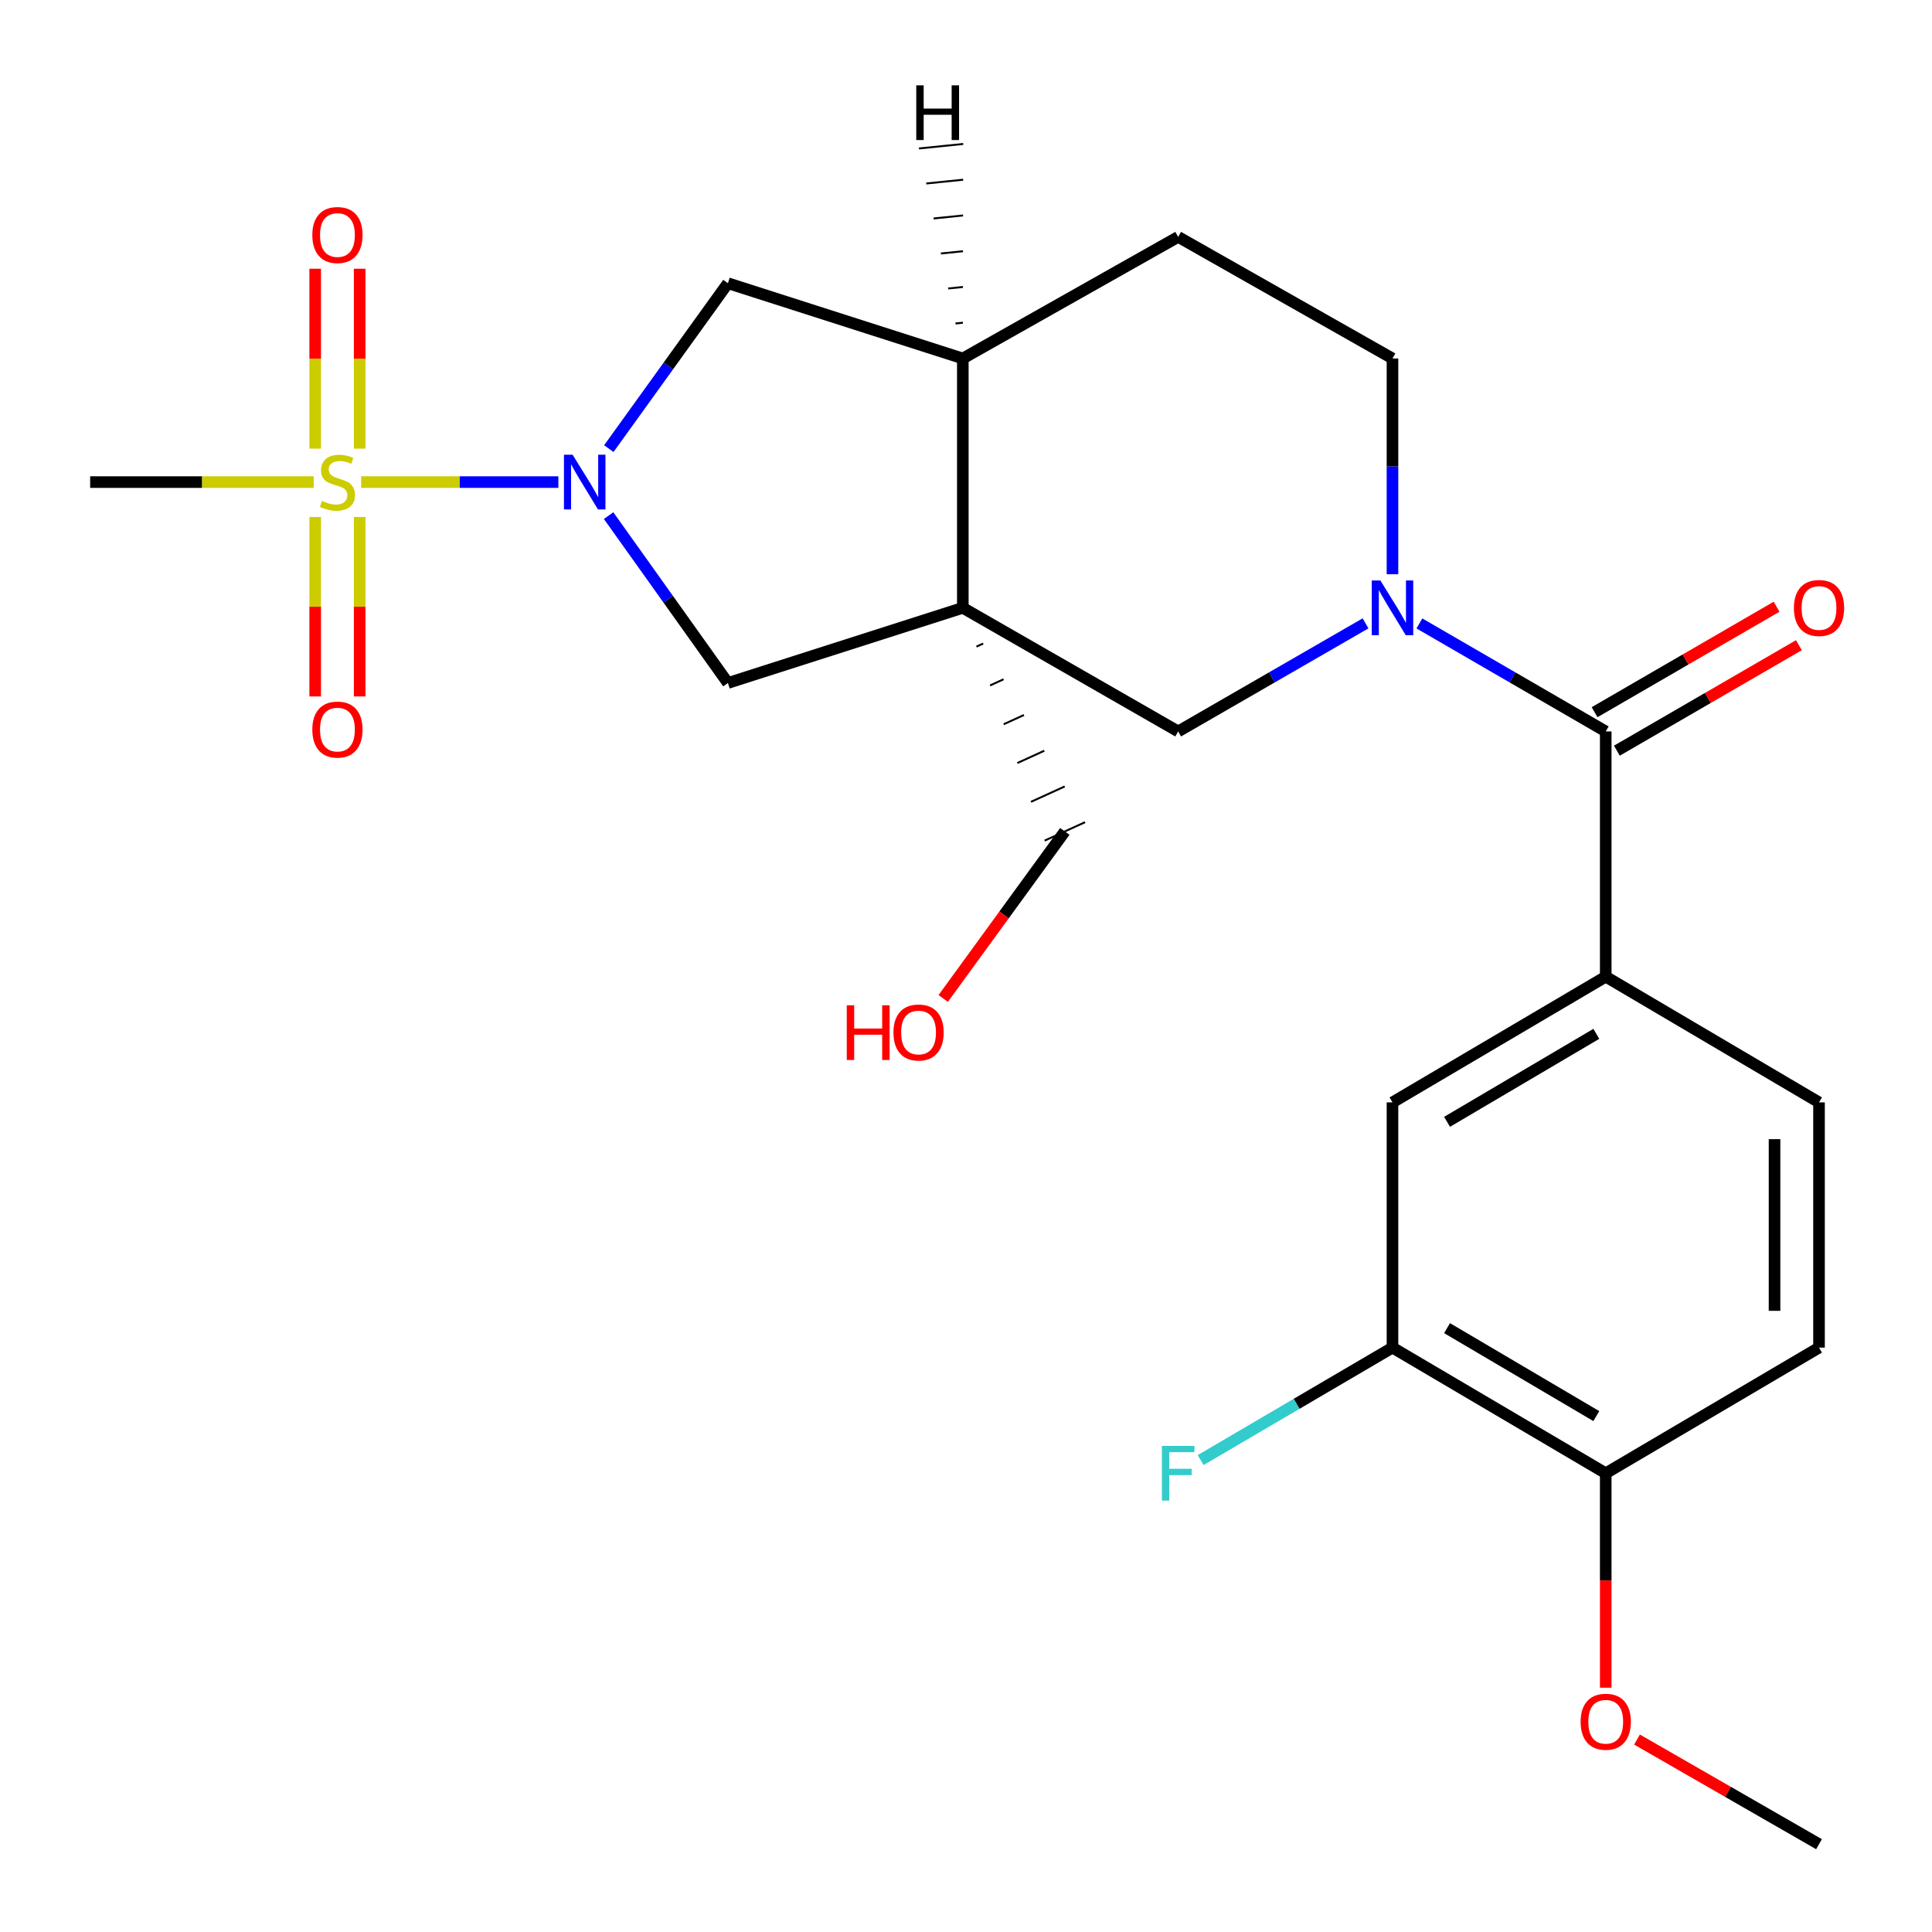 <?xml version='1.0' encoding='iso-8859-1'?>
<svg version='1.1' baseProfile='full'
              xmlns='http://www.w3.org/2000/svg'
                      xmlns:rdkit='http://www.rdkit.org/xml'
                      xmlns:xlink='http://www.w3.org/1999/xlink'
                  xml:space='preserve'
width='1000px' height='1000px' viewBox='0 0 1000 1000'>
<!-- END OF HEADER -->
<rect style='opacity:1.0;fill:#FFFFFF;stroke:none' width='1000' height='1000' x='0' y='0'> </rect>
<path class='bond-0' d='M 186.935,249.53 L 237.974,249.53' style='fill:none;fill-rule:evenodd;stroke:#CCCC00;stroke-width:6px;stroke-linecap:butt;stroke-linejoin:miter;stroke-opacity:1' />
<path class='bond-0' d='M 237.974,249.53 L 289.012,249.53' style='fill:none;fill-rule:evenodd;stroke:#0000FF;stroke-width:6px;stroke-linecap:butt;stroke-linejoin:miter;stroke-opacity:1' />
<path class='bond-11' d='M 163.146,267.61 L 163.146,314.043' style='fill:none;fill-rule:evenodd;stroke:#CCCC00;stroke-width:6px;stroke-linecap:butt;stroke-linejoin:miter;stroke-opacity:1' />
<path class='bond-11' d='M 163.146,314.043 L 163.146,360.476' style='fill:none;fill-rule:evenodd;stroke:#FF0000;stroke-width:6px;stroke-linecap:butt;stroke-linejoin:miter;stroke-opacity:1' />
<path class='bond-11' d='M 186.166,267.61 L 186.166,314.043' style='fill:none;fill-rule:evenodd;stroke:#CCCC00;stroke-width:6px;stroke-linecap:butt;stroke-linejoin:miter;stroke-opacity:1' />
<path class='bond-11' d='M 186.166,314.043 L 186.166,360.476' style='fill:none;fill-rule:evenodd;stroke:#FF0000;stroke-width:6px;stroke-linecap:butt;stroke-linejoin:miter;stroke-opacity:1' />
<path class='bond-12' d='M 186.166,232.21 L 186.166,185.651' style='fill:none;fill-rule:evenodd;stroke:#CCCC00;stroke-width:6px;stroke-linecap:butt;stroke-linejoin:miter;stroke-opacity:1' />
<path class='bond-12' d='M 186.166,185.651 L 186.166,139.092' style='fill:none;fill-rule:evenodd;stroke:#FF0000;stroke-width:6px;stroke-linecap:butt;stroke-linejoin:miter;stroke-opacity:1' />
<path class='bond-12' d='M 163.146,232.21 L 163.146,185.651' style='fill:none;fill-rule:evenodd;stroke:#CCCC00;stroke-width:6px;stroke-linecap:butt;stroke-linejoin:miter;stroke-opacity:1' />
<path class='bond-12' d='M 163.146,185.651 L 163.146,139.092' style='fill:none;fill-rule:evenodd;stroke:#FF0000;stroke-width:6px;stroke-linecap:butt;stroke-linejoin:miter;stroke-opacity:1' />
<path class='bond-20' d='M 162.376,249.53 L 104.521,249.53' style='fill:none;fill-rule:evenodd;stroke:#CCCC00;stroke-width:6px;stroke-linecap:butt;stroke-linejoin:miter;stroke-opacity:1' />
<path class='bond-20' d='M 104.521,249.53 L 46.666,249.53' style='fill:none;fill-rule:evenodd;stroke:#000000;stroke-width:6px;stroke-linecap:butt;stroke-linejoin:miter;stroke-opacity:1' />
<path class='bond-4' d='M 315.014,266.882 L 345.891,310.198' style='fill:none;fill-rule:evenodd;stroke:#0000FF;stroke-width:6px;stroke-linecap:butt;stroke-linejoin:miter;stroke-opacity:1' />
<path class='bond-4' d='M 345.891,310.198 L 376.768,353.515' style='fill:none;fill-rule:evenodd;stroke:#000000;stroke-width:6px;stroke-linecap:butt;stroke-linejoin:miter;stroke-opacity:1' />
<path class='bond-8' d='M 315.125,232.198 L 345.947,189.396' style='fill:none;fill-rule:evenodd;stroke:#0000FF;stroke-width:6px;stroke-linecap:butt;stroke-linejoin:miter;stroke-opacity:1' />
<path class='bond-8' d='M 345.947,189.396 L 376.768,146.593' style='fill:none;fill-rule:evenodd;stroke:#000000;stroke-width:6px;stroke-linecap:butt;stroke-linejoin:miter;stroke-opacity:1' />
<path class='bond-1' d='M 498.351,314.611 L 376.768,353.515' style='fill:none;fill-rule:evenodd;stroke:#000000;stroke-width:6px;stroke-linecap:butt;stroke-linejoin:miter;stroke-opacity:1' />
<path class='bond-5' d='M 498.351,314.611 L 609.817,378.593' style='fill:none;fill-rule:evenodd;stroke:#000000;stroke-width:6px;stroke-linecap:butt;stroke-linejoin:miter;stroke-opacity:1' />
<path class='bond-19' d='M 505.406,334.695 L 508.897,333.102' style='fill:none;fill-rule:evenodd;stroke:#000000;stroke-width:1.0px;stroke-linecap:butt;stroke-linejoin:miter;stroke-opacity:1' />
<path class='bond-19' d='M 512.462,354.779 L 519.443,351.594' style='fill:none;fill-rule:evenodd;stroke:#000000;stroke-width:1.0px;stroke-linecap:butt;stroke-linejoin:miter;stroke-opacity:1' />
<path class='bond-19' d='M 519.517,374.863 L 529.989,370.085' style='fill:none;fill-rule:evenodd;stroke:#000000;stroke-width:1.0px;stroke-linecap:butt;stroke-linejoin:miter;stroke-opacity:1' />
<path class='bond-19' d='M 526.573,394.947 L 540.535,388.576' style='fill:none;fill-rule:evenodd;stroke:#000000;stroke-width:1.0px;stroke-linecap:butt;stroke-linejoin:miter;stroke-opacity:1' />
<path class='bond-19' d='M 533.628,415.03 L 551.081,407.067' style='fill:none;fill-rule:evenodd;stroke:#000000;stroke-width:1.0px;stroke-linecap:butt;stroke-linejoin:miter;stroke-opacity:1' />
<path class='bond-19' d='M 540.684,435.114 L 561.627,425.558' style='fill:none;fill-rule:evenodd;stroke:#000000;stroke-width:1.0px;stroke-linecap:butt;stroke-linejoin:miter;stroke-opacity:1' />
<path class='bond-25' d='M 498.351,314.611 L 498.351,185.548' style='fill:none;fill-rule:evenodd;stroke:#000000;stroke-width:6px;stroke-linecap:butt;stroke-linejoin:miter;stroke-opacity:1' />
<path class='bond-2' d='M 706.805,322.652 L 658.311,350.623' style='fill:none;fill-rule:evenodd;stroke:#0000FF;stroke-width:6px;stroke-linecap:butt;stroke-linejoin:miter;stroke-opacity:1' />
<path class='bond-2' d='M 658.311,350.623 L 609.817,378.593' style='fill:none;fill-rule:evenodd;stroke:#000000;stroke-width:6px;stroke-linecap:butt;stroke-linejoin:miter;stroke-opacity:1' />
<path class='bond-3' d='M 734.676,322.686 L 782.901,350.639' style='fill:none;fill-rule:evenodd;stroke:#0000FF;stroke-width:6px;stroke-linecap:butt;stroke-linejoin:miter;stroke-opacity:1' />
<path class='bond-3' d='M 782.901,350.639 L 831.126,378.593' style='fill:none;fill-rule:evenodd;stroke:#000000;stroke-width:6px;stroke-linecap:butt;stroke-linejoin:miter;stroke-opacity:1' />
<path class='bond-26' d='M 720.746,297.225 L 720.746,241.386' style='fill:none;fill-rule:evenodd;stroke:#0000FF;stroke-width:6px;stroke-linecap:butt;stroke-linejoin:miter;stroke-opacity:1' />
<path class='bond-26' d='M 720.746,241.386 L 720.746,185.548' style='fill:none;fill-rule:evenodd;stroke:#000000;stroke-width:6px;stroke-linecap:butt;stroke-linejoin:miter;stroke-opacity:1' />
<path class='bond-6' d='M 831.126,378.593 L 831.126,505.521' style='fill:none;fill-rule:evenodd;stroke:#000000;stroke-width:6px;stroke-linecap:butt;stroke-linejoin:miter;stroke-opacity:1' />
<path class='bond-14' d='M 836.897,388.551 L 883.998,361.252' style='fill:none;fill-rule:evenodd;stroke:#000000;stroke-width:6px;stroke-linecap:butt;stroke-linejoin:miter;stroke-opacity:1' />
<path class='bond-14' d='M 883.998,361.252 L 931.1,333.953' style='fill:none;fill-rule:evenodd;stroke:#FF0000;stroke-width:6px;stroke-linecap:butt;stroke-linejoin:miter;stroke-opacity:1' />
<path class='bond-14' d='M 825.354,368.635 L 872.455,341.336' style='fill:none;fill-rule:evenodd;stroke:#000000;stroke-width:6px;stroke-linecap:butt;stroke-linejoin:miter;stroke-opacity:1' />
<path class='bond-14' d='M 872.455,341.336 L 919.556,314.037' style='fill:none;fill-rule:evenodd;stroke:#FF0000;stroke-width:6px;stroke-linecap:butt;stroke-linejoin:miter;stroke-opacity:1' />
<path class='bond-9' d='M 831.126,505.521 L 720.746,570.59' style='fill:none;fill-rule:evenodd;stroke:#000000;stroke-width:6px;stroke-linecap:butt;stroke-linejoin:miter;stroke-opacity:1' />
<path class='bond-9' d='M 826.259,535.112 L 748.993,580.66' style='fill:none;fill-rule:evenodd;stroke:#000000;stroke-width:6px;stroke-linecap:butt;stroke-linejoin:miter;stroke-opacity:1' />
<path class='bond-16' d='M 831.126,505.521 L 941.518,570.59' style='fill:none;fill-rule:evenodd;stroke:#000000;stroke-width:6px;stroke-linecap:butt;stroke-linejoin:miter;stroke-opacity:1' />
<path class='bond-7' d='M 498.351,185.548 L 376.768,146.593' style='fill:none;fill-rule:evenodd;stroke:#000000;stroke-width:6px;stroke-linecap:butt;stroke-linejoin:miter;stroke-opacity:1' />
<path class='bond-17' d='M 498.351,185.548 L 609.817,122.614' style='fill:none;fill-rule:evenodd;stroke:#000000;stroke-width:6px;stroke-linecap:butt;stroke-linejoin:miter;stroke-opacity:1' />
<path class='bond-28' d='M 498.386,167.041 L 494.569,167.432' style='fill:none;fill-rule:evenodd;stroke:#000000;stroke-width:1.0px;stroke-linecap:butt;stroke-linejoin:miter;stroke-opacity:1' />
<path class='bond-28' d='M 498.42,148.535 L 490.787,149.316' style='fill:none;fill-rule:evenodd;stroke:#000000;stroke-width:1.0px;stroke-linecap:butt;stroke-linejoin:miter;stroke-opacity:1' />
<path class='bond-28' d='M 498.455,130.029 L 487.005,131.201' style='fill:none;fill-rule:evenodd;stroke:#000000;stroke-width:1.0px;stroke-linecap:butt;stroke-linejoin:miter;stroke-opacity:1' />
<path class='bond-28' d='M 498.49,111.523 L 483.224,113.085' style='fill:none;fill-rule:evenodd;stroke:#000000;stroke-width:1.0px;stroke-linecap:butt;stroke-linejoin:miter;stroke-opacity:1' />
<path class='bond-28' d='M 498.525,93.017 L 479.442,94.969' style='fill:none;fill-rule:evenodd;stroke:#000000;stroke-width:1.0px;stroke-linecap:butt;stroke-linejoin:miter;stroke-opacity:1' />
<path class='bond-28' d='M 498.56,74.51 L 475.66,76.853' style='fill:none;fill-rule:evenodd;stroke:#000000;stroke-width:1.0px;stroke-linecap:butt;stroke-linejoin:miter;stroke-opacity:1' />
<path class='bond-10' d='M 720.746,570.59 L 720.746,697.518' style='fill:none;fill-rule:evenodd;stroke:#000000;stroke-width:6px;stroke-linecap:butt;stroke-linejoin:miter;stroke-opacity:1' />
<path class='bond-21' d='M 720.746,697.518 L 671.099,726.629' style='fill:none;fill-rule:evenodd;stroke:#000000;stroke-width:6px;stroke-linecap:butt;stroke-linejoin:miter;stroke-opacity:1' />
<path class='bond-21' d='M 671.099,726.629 L 621.452,755.739' style='fill:none;fill-rule:evenodd;stroke:#33CCCC;stroke-width:6px;stroke-linecap:butt;stroke-linejoin:miter;stroke-opacity:1' />
<path class='bond-27' d='M 720.746,697.518 L 831.126,762.561' style='fill:none;fill-rule:evenodd;stroke:#000000;stroke-width:6px;stroke-linecap:butt;stroke-linejoin:miter;stroke-opacity:1' />
<path class='bond-27' d='M 748.99,687.442 L 826.255,732.972' style='fill:none;fill-rule:evenodd;stroke:#000000;stroke-width:6px;stroke-linecap:butt;stroke-linejoin:miter;stroke-opacity:1' />
<path class='bond-13' d='M 720.746,185.548 L 609.817,122.614' style='fill:none;fill-rule:evenodd;stroke:#000000;stroke-width:6px;stroke-linecap:butt;stroke-linejoin:miter;stroke-opacity:1' />
<path class='bond-15' d='M 831.126,762.561 L 941.518,697.518' style='fill:none;fill-rule:evenodd;stroke:#000000;stroke-width:6px;stroke-linecap:butt;stroke-linejoin:miter;stroke-opacity:1' />
<path class='bond-22' d='M 831.126,762.561 L 831.126,818.058' style='fill:none;fill-rule:evenodd;stroke:#000000;stroke-width:6px;stroke-linecap:butt;stroke-linejoin:miter;stroke-opacity:1' />
<path class='bond-22' d='M 831.126,818.058 L 831.126,873.555' style='fill:none;fill-rule:evenodd;stroke:#FF0000;stroke-width:6px;stroke-linecap:butt;stroke-linejoin:miter;stroke-opacity:1' />
<path class='bond-18' d='M 941.518,570.59 L 941.518,697.518' style='fill:none;fill-rule:evenodd;stroke:#000000;stroke-width:6px;stroke-linecap:butt;stroke-linejoin:miter;stroke-opacity:1' />
<path class='bond-18' d='M 918.498,589.629 L 918.498,678.479' style='fill:none;fill-rule:evenodd;stroke:#000000;stroke-width:6px;stroke-linecap:butt;stroke-linejoin:miter;stroke-opacity:1' />
<path class='bond-23' d='M 551.155,430.336 L 519.684,473.567' style='fill:none;fill-rule:evenodd;stroke:#000000;stroke-width:6px;stroke-linecap:butt;stroke-linejoin:miter;stroke-opacity:1' />
<path class='bond-23' d='M 519.684,473.567 L 488.212,516.798' style='fill:none;fill-rule:evenodd;stroke:#FF0000;stroke-width:6px;stroke-linecap:butt;stroke-linejoin:miter;stroke-opacity:1' />
<path class='bond-24' d='M 847.309,900.391 L 894.413,927.468' style='fill:none;fill-rule:evenodd;stroke:#FF0000;stroke-width:6px;stroke-linecap:butt;stroke-linejoin:miter;stroke-opacity:1' />
<path class='bond-24' d='M 894.413,927.468 L 941.518,954.545' style='fill:none;fill-rule:evenodd;stroke:#000000;stroke-width:6px;stroke-linecap:butt;stroke-linejoin:miter;stroke-opacity:1' />
<path  class='atom-0' d='M 166.656 259.25
Q 166.976 259.37, 168.296 259.93
Q 169.616 260.49, 171.056 260.85
Q 172.536 261.17, 173.976 261.17
Q 176.656 261.17, 178.216 259.89
Q 179.776 258.57, 179.776 256.29
Q 179.776 254.73, 178.976 253.77
Q 178.216 252.81, 177.016 252.29
Q 175.816 251.77, 173.816 251.17
Q 171.296 250.41, 169.776 249.69
Q 168.296 248.97, 167.216 247.45
Q 166.176 245.93, 166.176 243.37
Q 166.176 239.81, 168.576 237.61
Q 171.016 235.41, 175.816 235.41
Q 179.096 235.41, 182.816 236.97
L 181.896 240.05
Q 178.496 238.65, 175.936 238.65
Q 173.176 238.65, 171.656 239.81
Q 170.136 240.93, 170.176 242.89
Q 170.176 244.41, 170.936 245.33
Q 171.736 246.25, 172.856 246.77
Q 174.016 247.29, 175.936 247.89
Q 178.496 248.69, 180.016 249.49
Q 181.536 250.29, 182.616 251.93
Q 183.736 253.53, 183.736 256.29
Q 183.736 260.21, 181.096 262.33
Q 178.496 264.41, 174.136 264.41
Q 171.616 264.41, 169.696 263.85
Q 167.816 263.33, 165.576 262.41
L 166.656 259.25
' fill='#CCCC00'/>
<path  class='atom-1' d='M 296.385 235.37
L 305.665 250.37
Q 306.585 251.85, 308.065 254.53
Q 309.545 257.21, 309.625 257.37
L 309.625 235.37
L 313.385 235.37
L 313.385 263.69
L 309.505 263.69
L 299.545 247.29
Q 298.385 245.37, 297.145 243.17
Q 295.945 240.97, 295.585 240.29
L 295.585 263.69
L 291.905 263.69
L 291.905 235.37
L 296.385 235.37
' fill='#0000FF'/>
<path  class='atom-3' d='M 714.486 300.451
L 723.766 315.451
Q 724.686 316.931, 726.166 319.611
Q 727.646 322.291, 727.726 322.451
L 727.726 300.451
L 731.486 300.451
L 731.486 328.771
L 727.606 328.771
L 717.646 312.371
Q 716.486 310.451, 715.246 308.251
Q 714.046 306.051, 713.686 305.371
L 713.686 328.771
L 710.006 328.771
L 710.006 300.451
L 714.486 300.451
' fill='#0000FF'/>
<path  class='atom-12' d='M 161.656 377.625
Q 161.656 370.825, 165.016 367.025
Q 168.376 363.225, 174.656 363.225
Q 180.936 363.225, 184.296 367.025
Q 187.656 370.825, 187.656 377.625
Q 187.656 384.505, 184.256 388.425
Q 180.856 392.305, 174.656 392.305
Q 168.416 392.305, 165.016 388.425
Q 161.656 384.545, 161.656 377.625
M 174.656 389.105
Q 178.976 389.105, 181.296 386.225
Q 183.656 383.305, 183.656 377.625
Q 183.656 372.065, 181.296 369.265
Q 178.976 366.425, 174.656 366.425
Q 170.336 366.425, 167.976 369.225
Q 165.656 372.025, 165.656 377.625
Q 165.656 383.345, 167.976 386.225
Q 170.336 389.105, 174.656 389.105
' fill='#FF0000'/>
<path  class='atom-13' d='M 161.656 121.646
Q 161.656 114.846, 165.016 111.046
Q 168.376 107.246, 174.656 107.246
Q 180.936 107.246, 184.296 111.046
Q 187.656 114.846, 187.656 121.646
Q 187.656 128.526, 184.256 132.446
Q 180.856 136.326, 174.656 136.326
Q 168.416 136.326, 165.016 132.446
Q 161.656 128.566, 161.656 121.646
M 174.656 133.126
Q 178.976 133.126, 181.296 130.246
Q 183.656 127.326, 183.656 121.646
Q 183.656 116.086, 181.296 113.286
Q 178.976 110.446, 174.656 110.446
Q 170.336 110.446, 167.976 113.246
Q 165.656 116.046, 165.656 121.646
Q 165.656 127.366, 167.976 130.246
Q 170.336 133.126, 174.656 133.126
' fill='#FF0000'/>
<path  class='atom-15' d='M 928.518 314.691
Q 928.518 307.891, 931.878 304.091
Q 935.238 300.291, 941.518 300.291
Q 947.798 300.291, 951.158 304.091
Q 954.518 307.891, 954.518 314.691
Q 954.518 321.571, 951.118 325.491
Q 947.718 329.371, 941.518 329.371
Q 935.278 329.371, 931.878 325.491
Q 928.518 321.611, 928.518 314.691
M 941.518 326.171
Q 945.838 326.171, 948.158 323.291
Q 950.518 320.371, 950.518 314.691
Q 950.518 309.131, 948.158 306.331
Q 945.838 303.491, 941.518 303.491
Q 937.198 303.491, 934.838 306.291
Q 932.518 309.091, 932.518 314.691
Q 932.518 320.411, 934.838 323.291
Q 937.198 326.171, 941.518 326.171
' fill='#FF0000'/>
<path  class='atom-22' d='M 601.397 748.401
L 618.237 748.401
L 618.237 751.641
L 605.197 751.641
L 605.197 760.241
L 616.797 760.241
L 616.797 763.521
L 605.197 763.521
L 605.197 776.721
L 601.397 776.721
L 601.397 748.401
' fill='#33CCCC'/>
<path  class='atom-23' d='M 818.126 891.168
Q 818.126 884.368, 821.486 880.568
Q 824.846 876.768, 831.126 876.768
Q 837.406 876.768, 840.766 880.568
Q 844.126 884.368, 844.126 891.168
Q 844.126 898.048, 840.726 901.968
Q 837.326 905.848, 831.126 905.848
Q 824.886 905.848, 821.486 901.968
Q 818.126 898.088, 818.126 891.168
M 831.126 902.648
Q 835.446 902.648, 837.766 899.768
Q 840.126 896.848, 840.126 891.168
Q 840.126 885.608, 837.766 882.808
Q 835.446 879.968, 831.126 879.968
Q 826.806 879.968, 824.446 882.768
Q 822.126 885.568, 822.126 891.168
Q 822.126 896.888, 824.446 899.768
Q 826.806 902.648, 831.126 902.648
' fill='#FF0000'/>
<path  class='atom-24' d='M 438.286 520.334
L 442.126 520.334
L 442.126 532.374
L 456.606 532.374
L 456.606 520.334
L 460.446 520.334
L 460.446 548.654
L 456.606 548.654
L 456.606 535.574
L 442.126 535.574
L 442.126 548.654
L 438.286 548.654
L 438.286 520.334
' fill='#FF0000'/>
<path  class='atom-24' d='M 462.446 534.414
Q 462.446 527.614, 465.806 523.814
Q 469.166 520.014, 475.446 520.014
Q 481.726 520.014, 485.086 523.814
Q 488.446 527.614, 488.446 534.414
Q 488.446 541.294, 485.046 545.214
Q 481.646 549.094, 475.446 549.094
Q 469.206 549.094, 465.806 545.214
Q 462.446 541.334, 462.446 534.414
M 475.446 545.894
Q 479.766 545.894, 482.086 543.014
Q 484.446 540.094, 484.446 534.414
Q 484.446 528.854, 482.086 526.054
Q 479.766 523.214, 475.446 523.214
Q 471.126 523.214, 468.766 526.014
Q 466.446 528.814, 466.446 534.414
Q 466.446 540.134, 468.766 543.014
Q 471.126 545.894, 475.446 545.894
' fill='#FF0000'/>
<path  class='atom-26' d='M 474.254 44.165
L 478.094 44.165
L 478.094 56.205
L 492.574 56.205
L 492.574 44.165
L 496.414 44.165
L 496.414 72.485
L 492.574 72.485
L 492.574 59.405
L 478.094 59.405
L 478.094 72.485
L 474.254 72.485
L 474.254 44.165
' fill='#000000'/>
</svg>
